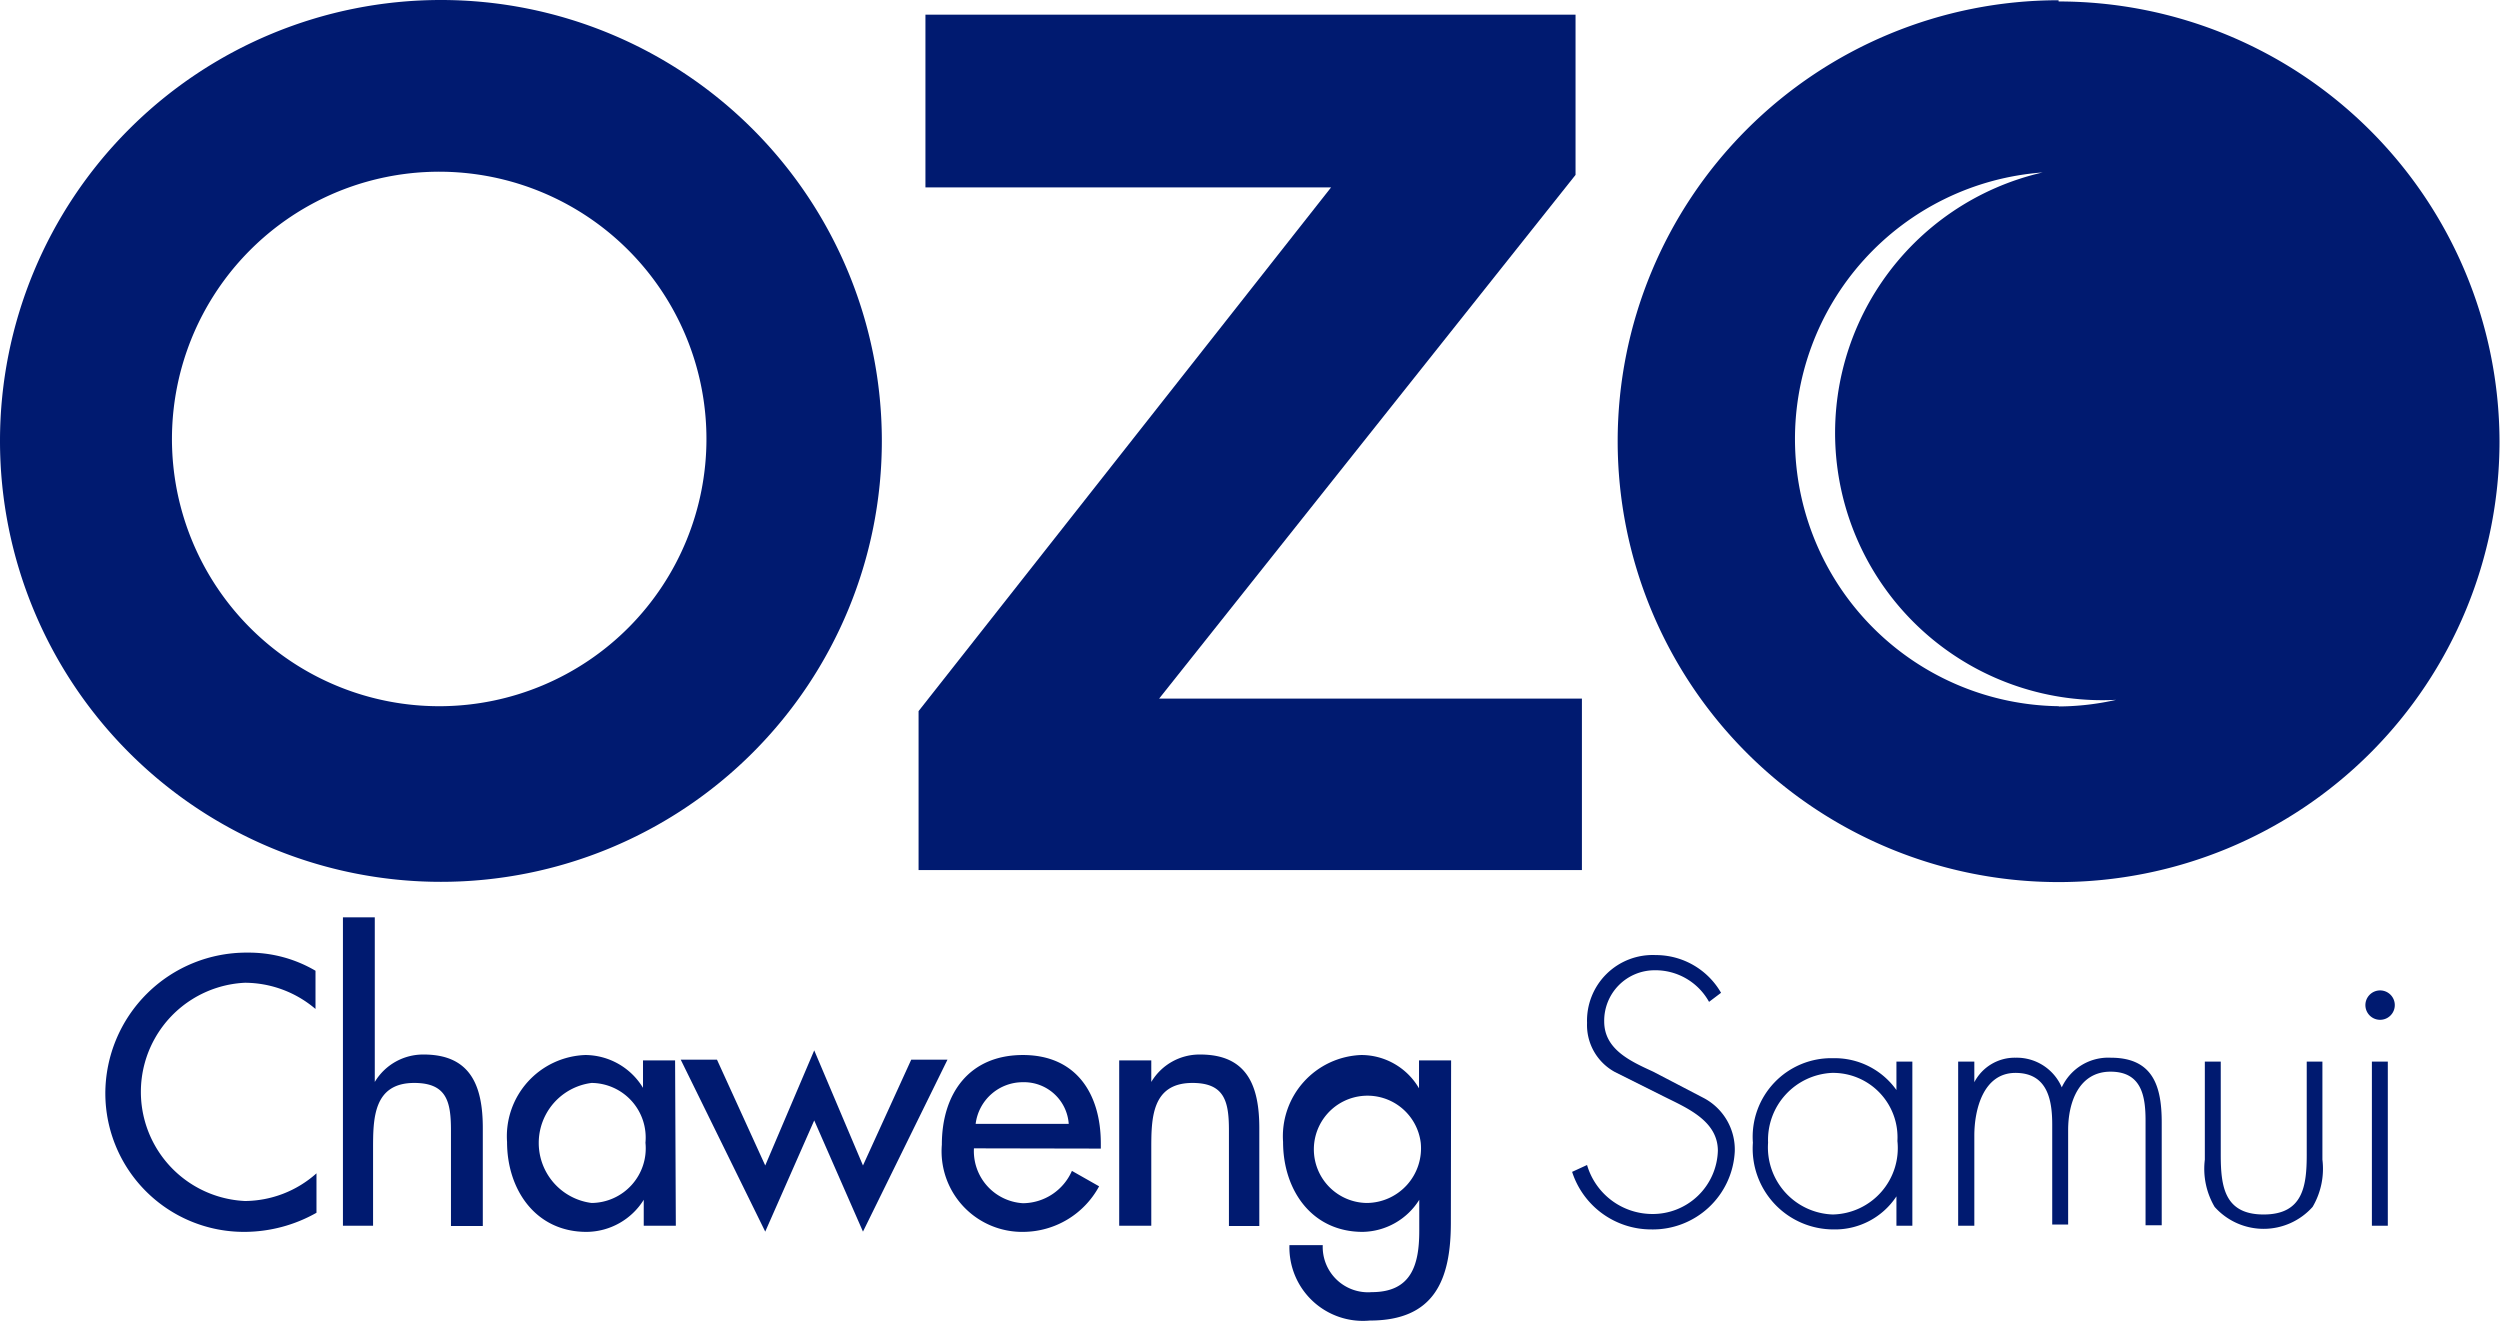 <svg id="Layer_2" data-name="Layer 2" xmlns="http://www.w3.org/2000/svg" viewBox="0 0 102.06 53.93"><defs><style>.cls-1{fill:#001a70;}</style></defs><path class="cls-1" d="M37.78.31V7.36H54.34c-.79,1-16.84,21.38-16.84,21.38v6.49H64.58v-7H47.32l17-21.38V.31Z" transform="translate(0 0.29)"/><path class="cls-1" d="M84.06,28.54a10.91,10.91,0,0,1-.67-21.79,10.91,10.91,0,0,0,3,21.53h0a10.78,10.78,0,0,1-2.35.27m0-28.83a18,18,0,1,0,18,18,18,18,0,0,0-18-17.95" transform="translate(0 0.29)"/><path class="cls-1" d="M18,28.54A10.91,10.91,0,1,1,28.84,17.61,10.91,10.91,0,0,1,18,28.54M18-.29a18,18,0,1,0,18,18A18,18,0,0,0,18-.29" transform="translate(0 0.29)"/><path class="cls-1" d="M12.88,40.9A4.47,4.47,0,0,0,10,39.83a4.46,4.46,0,0,0,0,8.91,4.43,4.43,0,0,0,2.92-1.13v1.61A6,6,0,0,1,10,50a5.66,5.66,0,0,1-5.7-5.64,5.76,5.76,0,0,1,5.82-5.76,5.37,5.37,0,0,1,2.76.74Z" transform="translate(0 0.29)"/><path class="cls-1" d="M15.3,37.16v6.72h0a2.3,2.3,0,0,1,2-1.12c1.92,0,2.41,1.29,2.41,3v4h-1.3V45.87c0-1.17-.16-1.95-1.5-1.95-1.68,0-1.68,1.48-1.68,2.71v3.12H14V37.16Z" transform="translate(0 0.29)"/><path class="cls-1" d="M26.35,46.36a2.23,2.23,0,0,0-2.2-2.44,2.47,2.47,0,0,0,0,4.9,2.23,2.23,0,0,0,2.2-2.46m1.24,3.39H26.28V48.69h0A2.77,2.77,0,0,1,23.94,50c-2.07,0-3.24-1.72-3.24-3.67a3.32,3.32,0,0,1,3.2-3.55,2.77,2.77,0,0,1,2.35,1.34h0V43h1.31Z" transform="translate(0 0.29)"/><polygon class="cls-1" points="31.24 47.58 33.24 42.88 35.23 47.58 37.2 43.26 38.68 43.26 35.23 50.28 33.24 45.74 31.24 50.28 27.79 43.26 29.27 43.26 31.24 47.58"/><path class="cls-1" d="M43.63,45.59a1.83,1.83,0,0,0-1.87-1.7,1.94,1.94,0,0,0-1.93,1.7Zm-3.87,1a2.13,2.13,0,0,0,2,2.24,2.2,2.2,0,0,0,2-1.32l1.11.63A3.54,3.54,0,0,1,41.79,50a3.29,3.29,0,0,1-3.34-3.56c0-2.09,1.12-3.66,3.31-3.66s3.18,1.6,3.18,3.61v.21Z" transform="translate(0 0.29)"/><path class="cls-1" d="M47,43.88h0a2.29,2.29,0,0,1,2-1.12c1.92,0,2.41,1.29,2.41,3v4H50.17V45.87c0-1.17-.16-1.95-1.49-1.95C47,43.92,47,45.4,47,46.63v3.12H45.69V43H47Z" transform="translate(0 0.29)"/><path class="cls-1" d="M58,46.36a2.19,2.19,0,1,0-2.21,2.46A2.23,2.23,0,0,0,58,46.36m1.23,3.26c0,2.34-.67,4-3.31,4a3,3,0,0,1-3.28-3.08H54a1.85,1.85,0,0,0,2,1.92c1.61,0,1.94-1.1,1.94-2.5V48.69h0A2.78,2.78,0,0,1,55.63,50c-2.09,0-3.25-1.72-3.25-3.67a3.32,3.32,0,0,1,3.19-3.55,2.73,2.73,0,0,1,2.36,1.36h0V43h1.31Z" transform="translate(0 0.29)"/><path class="cls-1" d="M69.77,40.61a2.5,2.5,0,0,0-2.22-1.29,2.06,2.06,0,0,0-2.06,2.09c0,1.15,1.09,1.63,2,2.05l2.09,1.09a2.38,2.38,0,0,1,1.24,2.17,3.35,3.35,0,0,1-3.42,3.18,3.39,3.39,0,0,1-3.22-2.35l.61-.28a2.78,2.78,0,0,0,2.64,2,2.66,2.66,0,0,0,2.7-2.58c0-1.23-1.27-1.75-2.21-2.22l-2-1a2.18,2.18,0,0,1-1.13-2,2.68,2.68,0,0,1,2.8-2.77,3.07,3.07,0,0,1,2.67,1.54Z" transform="translate(0 0.29)"/><path class="cls-1" d="M72.18,46.36a2.74,2.74,0,0,0,2.64,2.93,2.71,2.71,0,0,0,2.64-3,2.63,2.63,0,0,0-2.68-2.78,2.74,2.74,0,0,0-2.6,2.85m5.89,3.39h-.65v-1.2h0a3,3,0,0,1-2.56,1.35,3.3,3.3,0,0,1-3.3-3.54,3.21,3.21,0,0,1,3.28-3.45,3.09,3.09,0,0,1,2.58,1.3h0V43.05h.65Z" transform="translate(0 0.29)"/><path class="cls-1" d="M80.6,43.89h0a1.86,1.86,0,0,1,1.69-1,2,2,0,0,1,1.88,1.21,2.09,2.09,0,0,1,2-1.21c1.73,0,2.08,1.17,2.08,2.64v4.2h-.66V45.46c0-1-.16-2-1.43-2s-1.73,1.22-1.73,2.38v3.86h-.65V45.62c0-1-.19-2.11-1.5-2.11S80.6,45,80.6,46.07v3.68h-.66v-6.7h.66Z" transform="translate(0 0.29)"/><path class="cls-1" d="M94.81,43.05v4a3.07,3.07,0,0,1-.4,1.93,2.68,2.68,0,0,1-4,0,3.07,3.07,0,0,1-.4-1.93v-4h.65v3.79c0,1.29.14,2.45,1.75,2.45s1.76-1.16,1.76-2.45V43.05Z" transform="translate(0 0.29)"/><path class="cls-1" d="M97.48,49.75h-.65v-6.7h.65Zm.28-8.93a.6.6,0,0,1-1.19,0,.6.6,0,1,1,1.19,0" transform="translate(0 0.29)"/></svg>